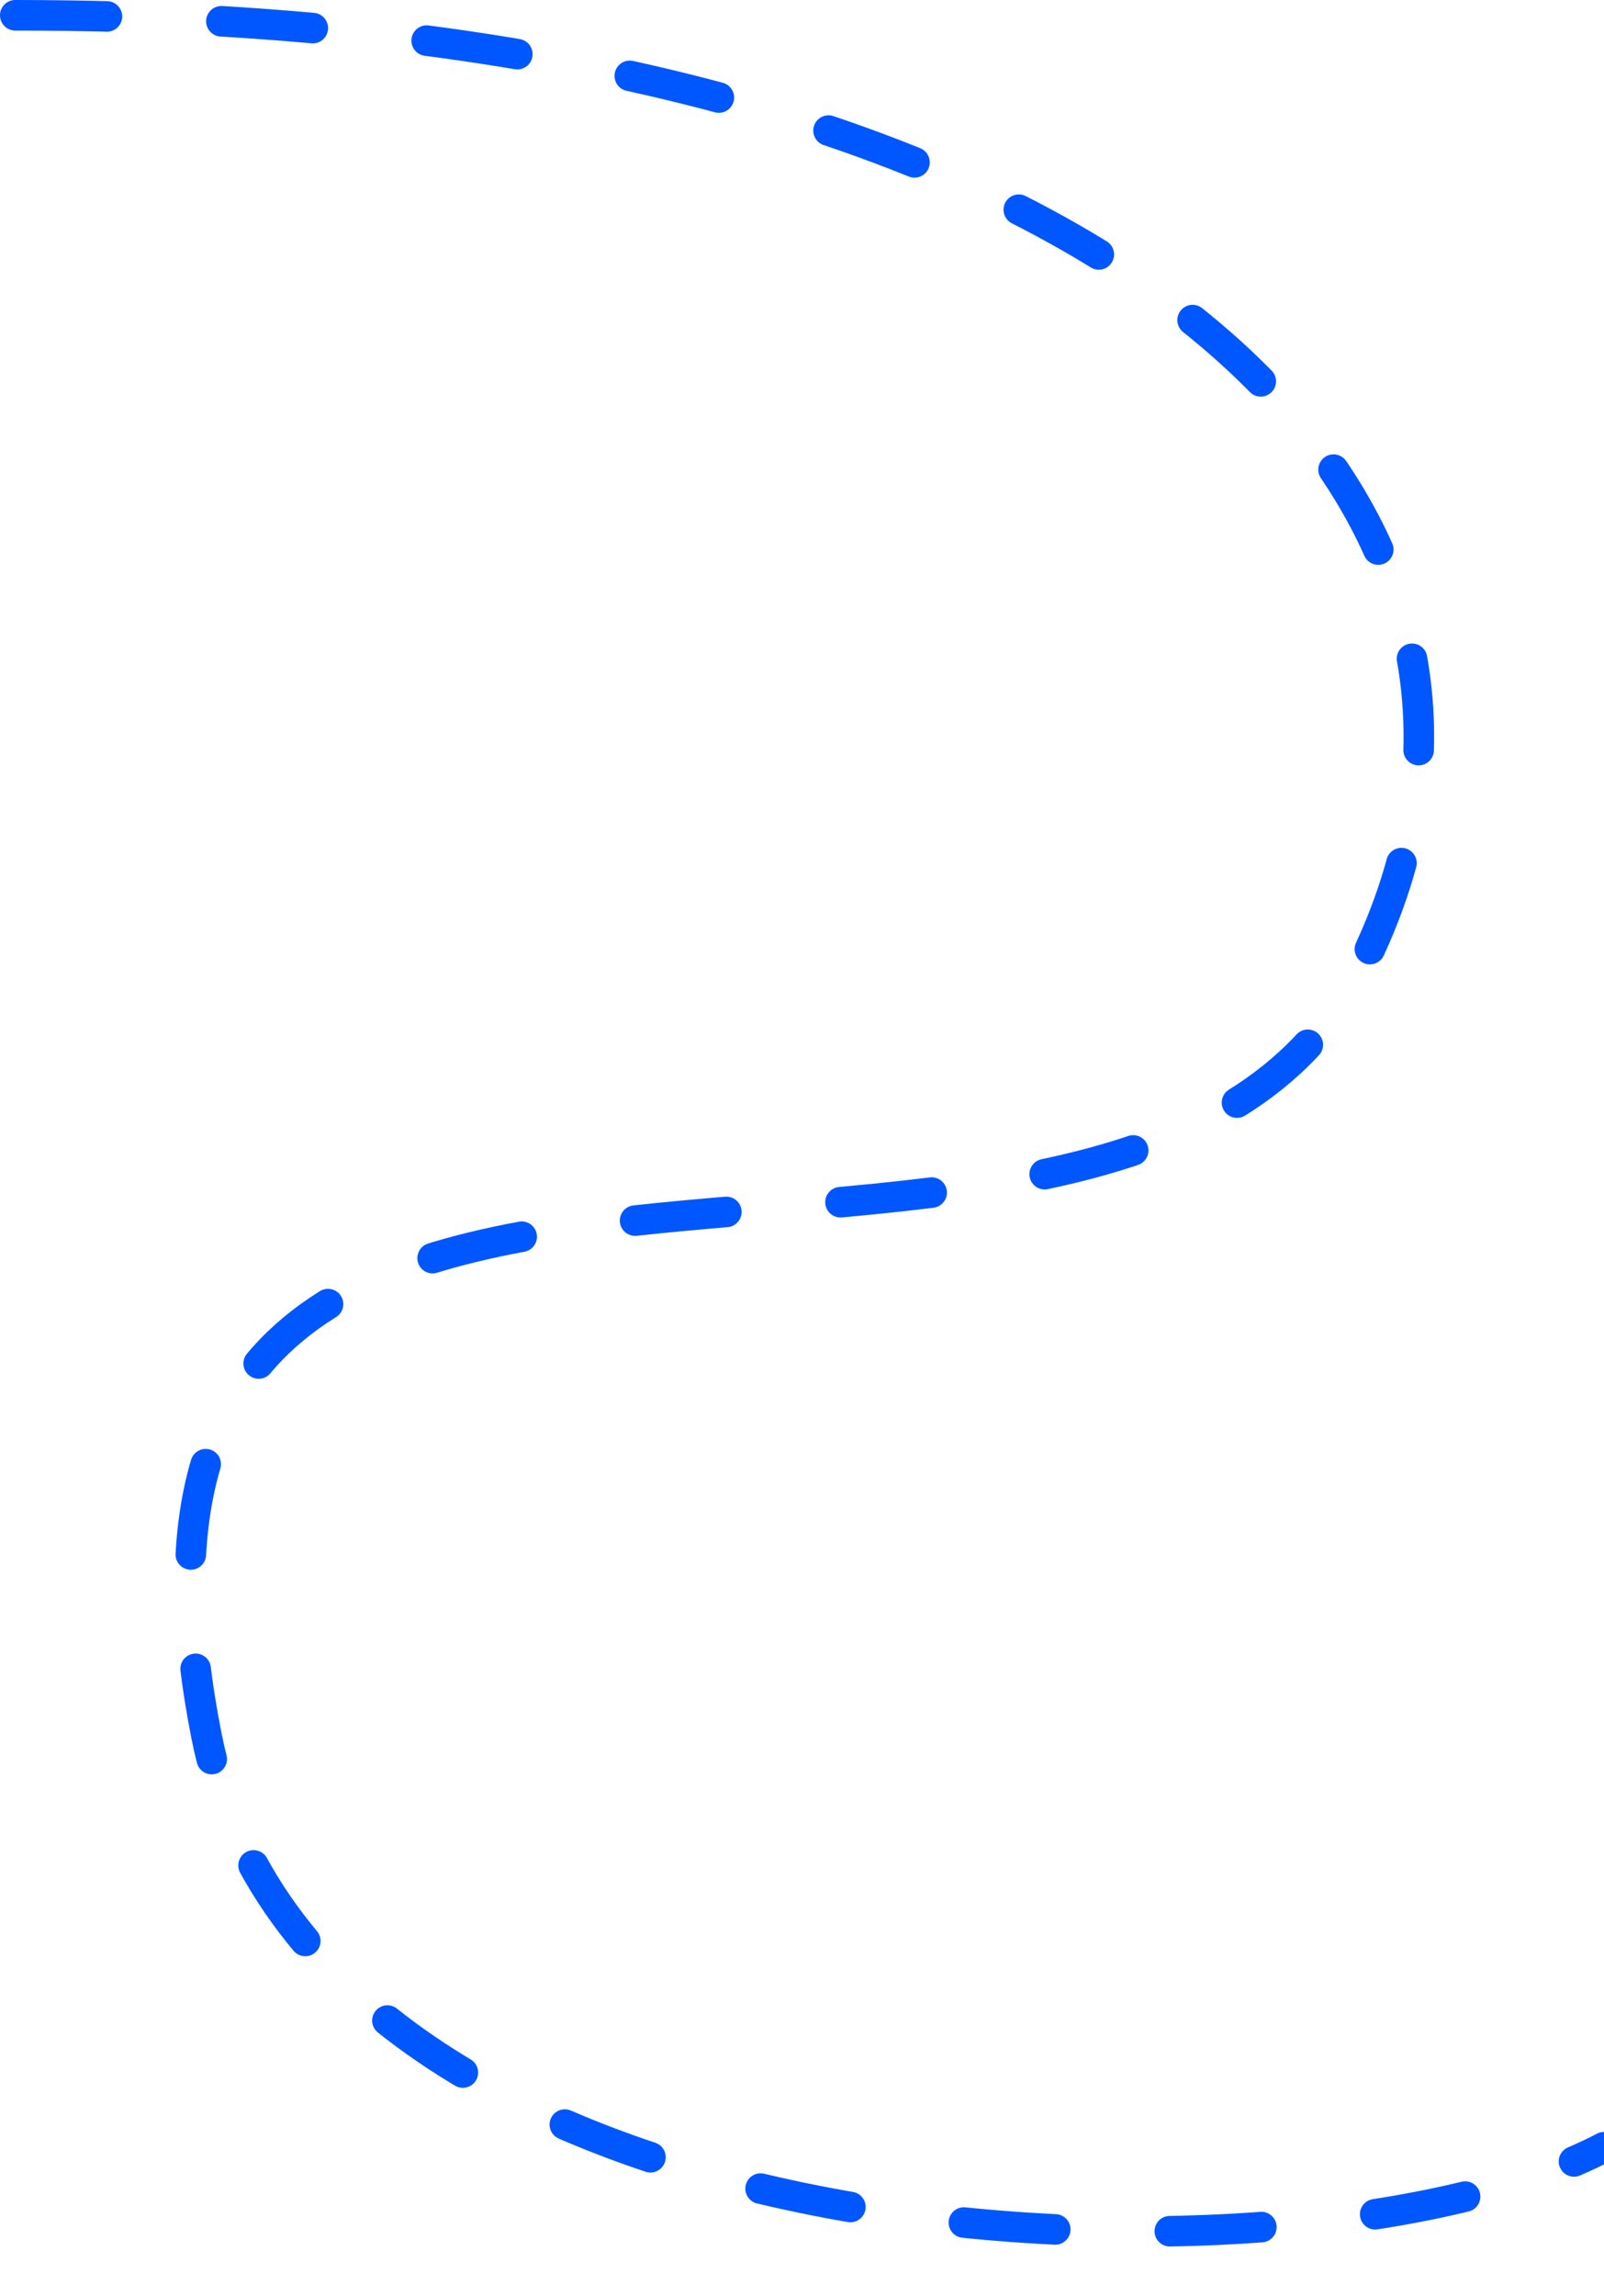 <svg width="420" height="601" viewBox="0 0 420 601" fill="none" xmlns="http://www.w3.org/2000/svg">
    <path d="M4 4C292.989 4 418 132 356 254C294 376 12 240 54 454C81.709 595.185 340 604 420 562" stroke="#0157FF" stroke-width="8" stroke-linecap="round" stroke-dasharray="24 30"/>
</svg>
